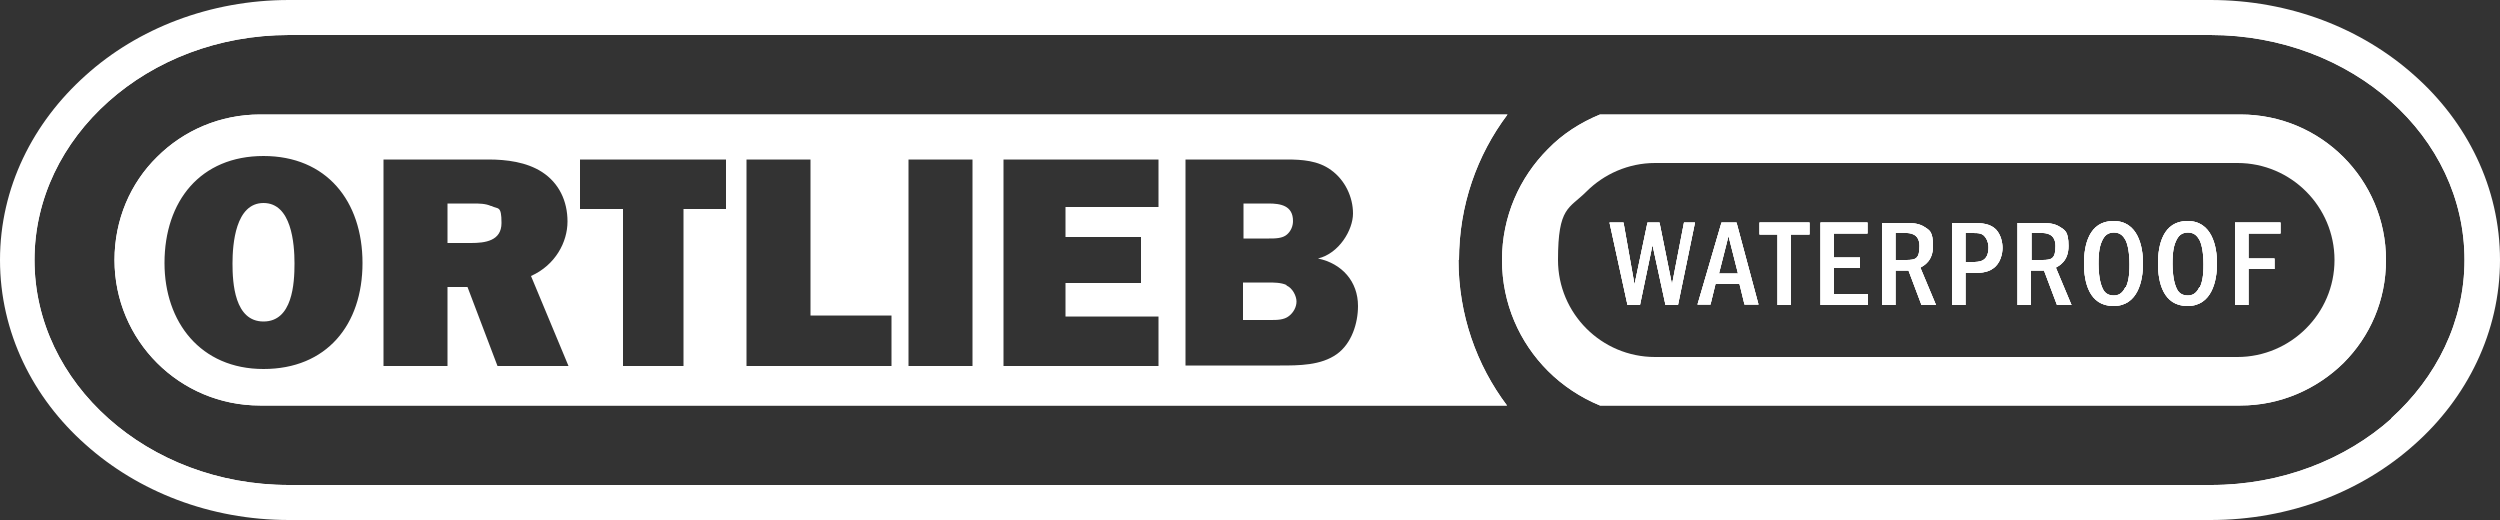 <svg viewBox="0 0 500 104.1" version="1.1" xmlns="http://www.w3.org/2000/svg" id="logo">
  
  <rect x="0" y="0" width="500" height="104.1" fill="#333333" stroke="none"/>
  
  <defs>
    <style>
      .st0 {
        fill-rule: evenodd;
      }

      .st0, .st1 {
        fill: #fff;
      }
    </style>
  </defs>
  <path d="M291.8,52c0-10.9,3.6-21,9.7-29.1H52c-8,0-15.3,3.2-20.6,8.5-5.3,5.2-8.5,12.5-8.5,20.6,0,16.1,13,29.1,29.1,29.1h249.4c-6.1-8.1-9.7-18.2-9.7-29.1h0ZM295.1,77.7H53.6c-6.3,0-12.2-1.5-17.3-5.4-12-9.3-13.2-27.6-2.4-38.4,4.8-4.8,11.4-7.5,18.2-7.5h243c-8.9,15.8-9,35.5,0,51.3ZM448,22.9h-7c-.2,0-.5,0-.8,0h-120.2c-3.9,1.6-7.5,3.9-10.4,6.9-5.7,5.7-9.2,13.5-9.2,22.2s3.5,16.5,9.2,22.2c2.9,2.9,6.5,5.3,10.4,6.9,0,0,11.3,0,11.6,0h116.5c8,0,15.3-3.3,20.6-8.5,5.3-5.3,8.5-12.5,8.5-20.6,0-16.1-13-29.1-29.1-29.1h0ZM466.1,70.2c-4.9,4.9-11.5,7.5-18.4,7.5h-114.1c-2,0-4,0-6,0s-4.6,0-6.9,0c-2.3-1-4.5-2.3-6.5-3.9-3.6-2.9-6.4-6.6-8.2-10.8-3.6-8.6-2.7-18.8,2.6-26.5,2.5-3.8,6-6.9,10-9,.9-.5,1.7-1,2.7-1h80.6c13,0,26,0,38.9,0s6.7-.2,10,.2c6.5.7,12.5,4,16.7,8.9,8.5,10,7.9,25.4-1.5,34.7h0ZM448,22.9h-7c-.2,0-.5,0-.8,0h-120.2c-3.9,1.6-7.5,3.9-10.4,6.9-5.7,5.7-9.2,13.5-9.2,22.2s3.5,16.5,9.2,22.2c2.9,2.9,6.5,5.3,10.4,6.9,0,0,11.3,0,11.6,0h116.5c8,0,15.3-3.3,20.6-8.5,5.3-5.3,8.5-12.5,8.5-20.6,0-16.1-13-29.1-29.1-29.1h0ZM466.1,70.2c-4.9,4.9-11.5,7.5-18.4,7.5h-114.1c-2,0-4,0-6,0s-4.6,0-6.9,0c-2.3-1-4.5-2.3-6.5-3.9-3.6-2.9-6.4-6.6-8.2-10.8-3.6-8.6-2.7-18.8,2.6-26.5,2.5-3.8,6-6.9,10-9,.9-.5,1.7-1,2.7-1h80.6c13,0,26,0,38.9,0s6.7-.2,10,.2c6.5.7,12.5,4,16.7,8.9,8.5,10,7.9,25.4-1.5,34.7h0ZM291.8,52c0-10.9,3.6-21,9.7-29.1H52c-8,0-15.3,3.2-20.6,8.5-5.3,5.2-8.5,12.5-8.5,20.6,0,16.1,13,29.1,29.1,29.1h249.4c-6.1-8.1-9.7-18.2-9.7-29.1h0ZM295.1,77.7H53.6c-6.3,0-12.2-1.5-17.3-5.4-12-9.3-13.2-27.6-2.4-38.4,4.8-4.8,11.4-7.5,18.2-7.5h243c-8.9,15.8-9,35.5,0,51.3ZM291.8,52c0-10.9,3.6-21,9.7-29.1H52c-8,0-15.3,3.2-20.6,8.5-5.3,5.2-8.5,12.5-8.5,20.6,0,16.1,13,29.1,29.1,29.1h249.4c-6.1-8.1-9.7-18.2-9.7-29.1h0ZM295.1,77.7H53.6c-6.3,0-12.2-1.5-17.3-5.4-12-9.3-13.2-27.6-2.4-38.4,4.8-4.8,11.4-7.5,18.2-7.5h243c-8.9,15.8-9,35.5,0,51.3ZM448,22.9h-7c-.2,0-.5,0-.8,0h-120.2c-3.9,1.6-7.5,3.9-10.4,6.9-5.7,5.7-9.2,13.5-9.2,22.2s3.5,16.5,9.2,22.2c2.9,2.9,6.5,5.3,10.4,6.9,0,0,11.3,0,11.6,0h116.5c8,0,15.3-3.3,20.6-8.5,5.3-5.3,8.5-12.5,8.5-20.6,0-16.1-13-29.1-29.1-29.1h0ZM466.1,70.2c-4.9,4.9-11.5,7.5-18.4,7.5h-114.1c-2,0-4,0-6,0s-4.6,0-6.9,0c-2.3-1-4.5-2.3-6.5-3.9-3.6-2.9-6.4-6.6-8.2-10.8-3.6-8.6-2.7-18.8,2.6-26.5,2.5-3.8,6-6.9,10-9,.9-.5,1.7-1,2.7-1h80.6c13,0,26,0,38.9,0s6.7-.2,10,.2c6.5.7,12.5,4,16.7,8.9,8.5,10,7.9,25.4-1.5,34.7h0ZM448,22.9h-7c-.2,0-.5,0-.8,0h-120.2c-3.9,1.6-7.5,3.9-10.4,6.9-5.7,5.7-9.2,13.5-9.2,22.2s3.5,16.5,9.2,22.2c2.9,2.9,6.5,5.3,10.4,6.9,0,0,11.3,0,11.6,0h116.5c8,0,15.3-3.3,20.6-8.5,5.3-5.3,8.5-12.5,8.5-20.6,0-16.1-13-29.1-29.1-29.1h0ZM466.1,70.2c-4.9,4.9-11.5,7.5-18.4,7.5h-114.1c-2,0-4,0-6,0s-4.6,0-6.9,0c-2.3-1-4.5-2.3-6.5-3.9-3.6-2.9-6.4-6.6-8.2-10.8-3.6-8.6-2.7-18.8,2.6-26.5,2.5-3.8,6-6.9,10-9,.9-.5,1.7-1,2.7-1h80.6c13,0,26,0,38.9,0s6.7-.2,10,.2c6.5.7,12.5,4,16.7,8.9,8.5,10,7.9,25.4-1.5,34.7h0ZM291.8,52c0-10.9,3.6-21,9.7-29.1H52c-8,0-15.3,3.2-20.6,8.5-5.3,5.2-8.5,12.5-8.5,20.6,0,16.1,13,29.1,29.1,29.1h249.4c-6.1-8.1-9.7-18.2-9.7-29.1h0ZM295.1,77.7H53.6c-6.3,0-12.2-1.5-17.3-5.4-12-9.3-13.2-27.6-2.4-38.4,4.8-4.8,11.4-7.5,18.2-7.5h243c-8.9,15.8-9,35.5,0,51.3ZM291.8,52c0-10.9,3.6-21,9.7-29.1H52c-8,0-15.3,3.2-20.6,8.5-5.3,5.2-8.5,12.5-8.5,20.6,0,16.1,13,29.1,29.1,29.1h249.4c-6.1-8.1-9.7-18.2-9.7-29.1h0ZM295.1,77.7H53.6c-6.3,0-12.2-1.5-17.3-5.4-12-9.3-13.2-27.6-2.4-38.4,4.8-4.8,11.4-7.5,18.2-7.5h243c-8.9,15.8-9,35.5,0,51.3ZM448,22.9h-7c-.2,0-.5,0-.8,0h-120.2c-3.9,1.6-7.5,3.9-10.4,6.9-5.7,5.7-9.2,13.5-9.2,22.2s3.5,16.5,9.2,22.2c2.9,2.9,6.5,5.3,10.4,6.9,0,0,11.3,0,11.6,0h116.5c8,0,15.3-3.3,20.6-8.5,5.3-5.3,8.5-12.5,8.5-20.6,0-16.1-13-29.1-29.1-29.1h0ZM466.1,70.2c-4.9,4.9-11.5,7.5-18.4,7.5h-114.1c-2,0-4,0-6,0s-4.6,0-6.9,0c-2.3-1-4.5-2.3-6.5-3.9-3.6-2.9-6.4-6.6-8.2-10.8-3.6-8.6-2.7-18.8,2.6-26.5,2.5-3.8,6-6.9,10-9,.9-.5,1.7-1,2.7-1h80.6c13,0,26,0,38.9,0s6.7-.2,10,.2c6.5.7,12.5,4,16.7,8.9,8.5,10,7.9,25.4-1.5,34.7h0ZM448,22.9h-7c-.2,0-.5,0-.8,0h-120.2c-3.9,1.6-7.5,3.9-10.4,6.9-5.7,5.7-9.2,13.5-9.2,22.2s3.5,16.5,9.2,22.2c2.9,2.9,6.5,5.3,10.4,6.9,0,0,11.3,0,11.6,0h116.5c8,0,15.3-3.3,20.6-8.5,5.3-5.3,8.5-12.5,8.5-20.6,0-16.1-13-29.1-29.1-29.1h0ZM466.1,70.2c-4.9,4.9-11.5,7.5-18.4,7.5h-114.1c-2,0-4,0-6,0s-4.6,0-6.9,0c-2.3-1-4.5-2.3-6.5-3.9-3.6-2.9-6.4-6.6-8.2-10.8-3.6-8.6-2.7-18.8,2.6-26.5,2.5-3.8,6-6.9,10-9,.9-.5,1.7-1,2.7-1h80.6c13,0,26,0,38.9,0s6.7-.2,10,.2c6.5.7,12.5,4,16.7,8.9,8.5,10,7.9,25.4-1.5,34.7h0ZM291.8,52c0-10.9,3.6-21,9.7-29.1H52c-8,0-15.3,3.2-20.6,8.5-5.3,5.2-8.5,12.5-8.5,20.6,0,16.1,13,29.1,29.1,29.1h249.4c-6.1-8.1-9.7-18.2-9.7-29.1h0ZM295.1,77.7H53.6c-6.3,0-12.2-1.5-17.3-5.4-12-9.3-13.2-27.6-2.4-38.4,4.8-4.8,11.4-7.5,18.2-7.5h243c-8.9,15.8-9,35.5,0,51.3ZM291.8,52c0-10.9,3.6-21,9.7-29.1H52c-8,0-15.3,3.2-20.6,8.5-5.3,5.2-8.5,12.5-8.5,20.6,0,16.1,13,29.1,29.1,29.1h249.4c-6.1-8.1-9.7-18.2-9.7-29.1h0ZM295.1,77.7H53.6c-6.3,0-12.2-1.5-17.3-5.4-12-9.3-13.2-27.6-2.4-38.4,4.8-4.8,11.4-7.5,18.2-7.5h243c-8.9,15.8-9,35.5,0,51.3ZM448,22.9h-7c-.2,0-.5,0-.8,0h-120.2c-3.9,1.6-7.5,3.9-10.4,6.9-5.7,5.7-9.2,13.5-9.2,22.2s3.5,16.5,9.2,22.2c2.9,2.9,6.5,5.3,10.4,6.9,0,0,11.3,0,11.6,0h116.5c8,0,15.3-3.3,20.6-8.5,5.3-5.3,8.5-12.5,8.5-20.6,0-16.1-13-29.1-29.1-29.1h0ZM466.1,70.2c-4.9,4.9-11.5,7.5-18.4,7.5h-114.1c-2,0-4,0-6,0s-4.6,0-6.9,0c-2.3-1-4.5-2.3-6.5-3.9-3.6-2.9-6.4-6.6-8.2-10.8-3.6-8.6-2.7-18.8,2.6-26.5,2.5-3.8,6-6.9,10-9,.9-.5,1.7-1,2.7-1h80.6c13,0,26,0,38.9,0s6.7-.2,10,.2c6.5.7,12.5,4,16.7,8.9,8.5,10,7.9,25.4-1.5,34.7h0ZM448,22.9h-7c-.2,0-.5,0-.8,0h-120.2c-3.9,1.6-7.5,3.9-10.4,6.9-5.7,5.7-9.2,13.5-9.2,22.2s3.5,16.5,9.2,22.2c2.9,2.9,6.5,5.3,10.4,6.9,0,0,11.3,0,11.6,0h116.5c8,0,15.3-3.3,20.6-8.5,5.3-5.3,8.5-12.5,8.5-20.6,0-16.1-13-29.1-29.1-29.1h0ZM466.1,70.2c-4.9,4.9-11.5,7.5-18.4,7.5h-114.1c-2,0-4,0-6,0s-4.6,0-6.9,0c-2.3-1-4.5-2.3-6.5-3.9-3.6-2.9-6.4-6.6-8.2-10.8-3.6-8.6-2.7-18.8,2.6-26.5,2.5-3.8,6-6.9,10-9,.9-.5,1.7-1,2.7-1h80.6c13,0,26,0,38.9,0s6.7-.2,10,.2c6.5.7,12.5,4,16.7,8.9,8.5,10,7.9,25.4-1.5,34.7h0ZM291.8,52c0-10.9,3.6-21,9.7-29.1H52c-8,0-15.3,3.2-20.6,8.5-5.3,5.2-8.5,12.5-8.5,20.6,0,16.1,13,29.1,29.1,29.1h249.4c-6.1-8.1-9.7-18.2-9.7-29.1h0ZM295.1,77.7H53.6c-6.3,0-12.2-1.5-17.3-5.4-12-9.3-13.2-27.6-2.4-38.4,4.8-4.8,11.4-7.5,18.2-7.5h243c-8.9,15.8-9,35.5,0,51.3ZM291.8,52c0-10.9,3.6-21,9.7-29.1H52c-8,0-15.3,3.2-20.6,8.5-5.3,5.2-8.5,12.5-8.5,20.6,0,16.1,13,29.1,29.1,29.1h249.4c-6.1-8.1-9.7-18.2-9.7-29.1h0ZM295.1,77.7H53.6c-6.3,0-12.2-1.5-17.3-5.4-12-9.3-13.2-27.6-2.4-38.4,4.8-4.8,11.4-7.5,18.2-7.5h243c-8.9,15.8-9,35.5,0,51.3ZM448,22.9h-7c-.2,0-.5,0-.8,0h-120.2c-3.9,1.6-7.5,3.9-10.4,6.9-5.7,5.7-9.2,13.5-9.2,22.2s3.5,16.5,9.2,22.2c2.9,2.9,6.5,5.3,10.4,6.9,0,0,11.3,0,11.6,0h116.5c8,0,15.3-3.3,20.6-8.5,5.3-5.3,8.5-12.5,8.5-20.6,0-16.1-13-29.1-29.1-29.1h0ZM466.1,70.2c-4.9,4.9-11.5,7.5-18.4,7.5h-114.1c-2,0-4,0-6,0s-4.6,0-6.9,0c-2.3-1-4.5-2.3-6.5-3.9-3.6-2.9-6.4-6.6-8.2-10.8-3.6-8.6-2.7-18.8,2.6-26.5,2.5-3.8,6-6.9,10-9,.9-.5,1.7-1,2.7-1h80.6c13,0,26,0,38.9,0s6.7-.2,10,.2c6.5.7,12.5,4,16.7,8.9,8.5,10,7.9,25.4-1.5,34.7h0ZM448,22.9h-7c-.2,0-.5,0-.8,0h-120.2c-3.9,1.6-7.5,3.9-10.4,6.9-5.7,5.7-9.2,13.5-9.2,22.2s3.5,16.5,9.2,22.2c2.9,2.9,6.5,5.3,10.4,6.9,0,0,11.3,0,11.6,0h116.5c8,0,15.3-3.3,20.6-8.5,5.3-5.3,8.5-12.5,8.5-20.6,0-16.1-13-29.1-29.1-29.1h0ZM466.1,70.2c-4.9,4.9-11.5,7.5-18.4,7.5h-114.1c-2,0-4,0-6,0s-4.6,0-6.9,0c-2.3-1-4.5-2.3-6.5-3.9-3.6-2.9-6.4-6.6-8.2-10.8-3.6-8.6-2.7-18.8,2.6-26.5,2.5-3.8,6-6.9,10-9,.9-.5,1.7-1,2.7-1h80.6c13,0,26,0,38.9,0s6.7-.2,10,.2c6.5.7,12.5,4,16.7,8.9,8.5,10,7.9,25.4-1.5,34.7h0ZM291.8,52c0-10.9,3.6-21,9.7-29.1H52c-8,0-15.3,3.2-20.6,8.5-5.3,5.2-8.5,12.5-8.5,20.6,0,16.1,13,29.1,29.1,29.1h249.4c-6.1-8.1-9.7-18.2-9.7-29.1h0ZM295.1,77.7H53.6c-6.3,0-12.2-1.5-17.3-5.4-12-9.3-13.2-27.6-2.4-38.4,4.8-4.8,11.4-7.5,18.2-7.5h243c-8.9,15.8-9,35.5,0,51.3ZM291.8,52c0-10.9,3.6-21,9.7-29.1H52c-8,0-15.3,3.2-20.6,8.5-5.3,5.2-8.5,12.5-8.5,20.6,0,16.1,13,29.1,29.1,29.1h249.4c-6.1-8.1-9.7-18.2-9.7-29.1h0ZM295.1,77.7H53.6c-6.3,0-12.2-1.5-17.3-5.4-12-9.3-13.2-27.6-2.4-38.4,4.8-4.8,11.4-7.5,18.2-7.5h243c-8.9,15.8-9,35.5,0,51.3ZM448,22.9h-7c-.2,0-.5,0-.8,0h-120.2c-3.9,1.6-7.5,3.9-10.4,6.9-5.7,5.7-9.2,13.5-9.2,22.2s3.5,16.5,9.2,22.2c2.9,2.9,6.5,5.3,10.4,6.9,0,0,11.3,0,11.6,0h116.5c8,0,15.3-3.3,20.6-8.5,5.3-5.3,8.5-12.5,8.5-20.6,0-16.1-13-29.1-29.1-29.1h0ZM466.1,70.2c-4.9,4.9-11.5,7.5-18.4,7.5h-114.1c-2,0-4,0-6,0s-4.6,0-6.9,0c-2.3-1-4.5-2.3-6.5-3.9-3.6-2.9-6.4-6.6-8.2-10.8-3.6-8.6-2.7-18.8,2.6-26.5,2.5-3.8,6-6.9,10-9,.9-.5,1.7-1,2.7-1h80.6c13,0,26,0,38.9,0s6.7-.2,10,.2c6.5.7,12.5,4,16.7,8.9,8.5,10,7.9,25.4-1.5,34.7h0ZM448,22.9h-7c-.2,0-.5,0-.8,0h-120.2c-3.9,1.6-7.5,3.9-10.4,6.9-5.7,5.7-9.2,13.5-9.2,22.2s3.5,16.5,9.2,22.2c2.9,2.9,6.5,5.3,10.4,6.9,0,0,11.3,0,11.6,0h116.5c8,0,15.3-3.3,20.6-8.5,5.3-5.3,8.5-12.5,8.5-20.6,0-16.1-13-29.1-29.1-29.1h0ZM466.1,70.2c-4.9,4.9-11.5,7.5-18.4,7.5h-114.1c-2,0-4,0-6,0s-4.6,0-6.9,0c-2.3-1-4.5-2.3-6.5-3.9-3.6-2.9-6.4-6.6-8.2-10.8-3.6-8.6-2.7-18.8,2.6-26.5,2.5-3.8,6-6.9,10-9,.9-.5,1.7-1,2.7-1h80.6c13,0,26,0,38.9,0s6.7-.2,10,.2c6.5.7,12.5,4,16.7,8.9,8.5,10,7.9,25.4-1.5,34.7h0ZM291.8,52c0-10.9,3.6-21,9.7-29.1H52c-8,0-15.3,3.2-20.6,8.5-5.3,5.2-8.5,12.5-8.5,20.6,0,16.1,13,29.1,29.1,29.1h249.4c-6.1-8.1-9.7-18.2-9.7-29.1h0ZM295.1,77.7H53.6c-6.3,0-12.2-1.5-17.3-5.4-12-9.3-13.2-27.6-2.4-38.4,4.8-4.8,11.4-7.5,18.2-7.5h243c-8.9,15.8-9,35.5,0,51.3ZM291.8,52c0-10.9,3.6-21,9.7-29.1H52c-8,0-15.3,3.2-20.6,8.5-5.3,5.2-8.5,12.5-8.5,20.6,0,16.1,13,29.1,29.1,29.1h249.4c-6.1-8.1-9.7-18.2-9.7-29.1h0ZM295.1,77.7H53.6c-6.3,0-12.2-1.5-17.3-5.4-12-9.3-13.2-27.6-2.4-38.4,4.8-4.8,11.4-7.5,18.2-7.5h243c-8.9,15.8-9,35.5,0,51.3ZM448,22.9h-7c-.2,0-.5,0-.8,0h-120.2c-3.9,1.6-7.5,3.9-10.4,6.9-5.7,5.7-9.2,13.5-9.2,22.2s3.5,16.5,9.2,22.2c2.9,2.9,6.5,5.3,10.4,6.9,0,0,11.3,0,11.6,0h116.5c8,0,15.3-3.3,20.6-8.5,5.3-5.3,8.5-12.5,8.5-20.6,0-16.1-13-29.1-29.1-29.1h0ZM466.1,70.2c-4.9,4.9-11.5,7.5-18.4,7.5h-114.1c-2,0-4,0-6,0s-4.6,0-6.9,0c-2.3-1-4.5-2.3-6.5-3.9-3.6-2.9-6.4-6.6-8.2-10.8-3.6-8.6-2.7-18.8,2.6-26.5,2.5-3.8,6-6.9,10-9,.9-.5,1.7-1,2.7-1h80.6c13,0,26,0,38.9,0s6.7-.2,10,.2c6.5.7,12.5,4,16.7,8.9,8.5,10,7.9,25.4-1.5,34.7h0ZM448,22.9h-7c-.2,0-.5,0-.8,0h-120.2c-3.9,1.6-7.5,3.9-10.4,6.9-5.7,5.7-9.2,13.5-9.2,22.2s3.5,16.5,9.2,22.2c2.9,2.9,6.5,5.3,10.4,6.9,0,0,11.3,0,11.6,0h116.5c8,0,15.3-3.3,20.6-8.5,5.3-5.3,8.5-12.5,8.5-20.6,0-16.1-13-29.1-29.1-29.1h0ZM466.1,70.2c-4.9,4.9-11.5,7.5-18.4,7.5h-114.1c-2,0-4,0-6,0s-4.6,0-6.9,0c-2.3-1-4.5-2.3-6.5-3.9-3.6-2.9-6.4-6.6-8.2-10.8-3.6-8.6-2.7-18.8,2.6-26.5,2.5-3.8,6-6.9,10-9,.9-.5,1.7-1,2.7-1h80.6c13,0,26,0,38.9,0s6.7-.2,10,.2c6.5.7,12.5,4,16.7,8.9,8.5,10,7.9,25.4-1.5,34.7h0ZM291.8,52c0-10.9,3.6-21,9.7-29.1H52c-8,0-15.3,3.2-20.6,8.5-5.3,5.2-8.5,12.5-8.5,20.6,0,16.1,13,29.1,29.1,29.1h249.4c-6.1-8.1-9.7-18.2-9.7-29.1h0ZM295.1,77.7H53.6c-6.3,0-12.2-1.5-17.3-5.4-12-9.3-13.2-27.6-2.4-38.4,4.8-4.8,11.4-7.5,18.2-7.5h243c-8.9,15.8-9,35.5,0,51.3ZM480.6,17.7c-10.6-9.4-24.6-14.2-38.7-14.2H58.3c-12.6,0-25,3.7-35.2,11.2C8.4,25.7.4,44.2,4.8,62.3c4.3,17.9,19.6,31.2,37,36,9.1,2.5,18.3,2.2,27.6,2.2h369.8c3.8,0,7.5,0,11.2-.6,17.9-2.4,34.8-13.3,42.2-30,8.1-18.2,2.5-39.1-12.1-52.2h0ZM478.3,83.7c-9.2,8.2-22,13.3-36.1,13.3H57.8c-14.2,0-26.9-5.1-36.1-13.3-9.2-8.2-14.8-19.4-14.8-31.7s5.6-23.5,14.8-31.7c9.2-8.2,21.9-13.3,36.1-13.3h384.3c14.1,0,26.9,5.1,36.1,13.3,9.2,8.2,14.7,19.4,14.7,31.7s-5.6,23.5-14.7,31.7ZM448,22.9h-7c-.2,0-.5,0-.8,0h-120.2c-3.9,1.6-7.5,3.9-10.4,6.9-5.7,5.7-9.2,13.5-9.2,22.2s3.5,16.5,9.2,22.2c2.9,2.9,6.5,5.3,10.4,6.9,0,0,11.3,0,11.6,0h116.5c8,0,15.3-3.3,20.6-8.5,5.3-5.3,8.5-12.5,8.5-20.6,0-16.1-13-29.1-29.1-29.1h0ZM466.1,70.2c-4.9,4.9-11.5,7.5-18.4,7.5h-114.1c-2,0-4,0-6,0s-4.6,0-6.9,0c-2.3-1-4.5-2.3-6.5-3.9-3.6-2.9-6.4-6.6-8.2-10.8-3.6-8.6-2.7-18.8,2.6-26.5,2.5-3.8,6-6.9,10-9,.9-.5,1.7-1,2.7-1h80.6c13,0,26,0,38.9,0s6.7-.2,10,.2c6.5.7,12.5,4,16.7,8.9,8.5,10,7.9,25.4-1.5,34.7h0ZM291.8,52c0-10.9,3.6-21,9.7-29.1H52c-8,0-15.3,3.2-20.6,8.5-5.3,5.2-8.5,12.5-8.5,20.6,0,16.1,13,29.1,29.1,29.1h249.4c-6.1-8.1-9.7-18.2-9.7-29.1h0ZM295.1,77.7H53.6c-6.3,0-12.2-1.5-17.3-5.4-12-9.3-13.2-27.6-2.4-38.4,4.8-4.8,11.4-7.5,18.2-7.5h243c-8.9,15.8-9,35.5,0,51.3ZM291.8,52c0-10.9,3.6-21,9.7-29.1H52c-8,0-15.3,3.2-20.6,8.5-5.3,5.2-8.5,12.5-8.5,20.6,0,16.1,13,29.1,29.1,29.1h249.4c-6.1-8.1-9.7-18.2-9.7-29.1h0ZM295.1,77.7H53.6c-6.3,0-12.2-1.5-17.3-5.4-12-9.3-13.2-27.6-2.4-38.4,4.8-4.8,11.4-7.5,18.2-7.5h243c-8.9,15.8-9,35.5,0,51.3ZM448,22.9h-7c-.2,0-.5,0-.8,0h-120.2c-3.9,1.6-7.5,3.9-10.4,6.9-5.7,5.7-9.2,13.5-9.2,22.2s3.5,16.5,9.2,22.2c2.9,2.9,6.5,5.3,10.4,6.9,0,0,11.3,0,11.6,0h116.5c8,0,15.3-3.3,20.6-8.5,5.3-5.3,8.5-12.5,8.5-20.6,0-16.1-13-29.1-29.1-29.1h0ZM466.1,70.2c-4.9,4.9-11.5,7.5-18.4,7.5h-114.1c-2,0-4,0-6,0s-4.6,0-6.9,0c-2.3-1-4.5-2.3-6.5-3.9-3.6-2.9-6.4-6.6-8.2-10.8-3.6-8.6-2.7-18.8,2.6-26.5,2.5-3.8,6-6.9,10-9,.9-.5,1.7-1,2.7-1h80.6c13,0,26,0,38.9,0s6.7-.2,10,.2c6.5.7,12.5,4,16.7,8.9,8.5,10,7.9,25.4-1.5,34.7h0ZM448,22.9h-7c-.2,0-.5,0-.8,0h-120.2c-3.9,1.6-7.5,3.9-10.4,6.9-5.7,5.7-9.2,13.5-9.2,22.2s3.5,16.5,9.2,22.2c2.9,2.9,6.5,5.3,10.4,6.9,0,0,11.3,0,11.6,0h116.5c8,0,15.3-3.3,20.6-8.5,5.3-5.3,8.5-12.5,8.5-20.6,0-16.1-13-29.1-29.1-29.1h0ZM466.1,70.2c-4.9,4.9-11.5,7.5-18.4,7.5h-114.1c-2,0-4,0-6,0s-4.6,0-6.9,0c-2.3-1-4.5-2.3-6.5-3.9-3.6-2.9-6.4-6.6-8.2-10.8-3.6-8.6-2.7-18.8,2.6-26.5,2.5-3.8,6-6.9,10-9,.9-.5,1.7-1,2.7-1h80.6c13,0,26,0,38.9,0s6.7-.2,10,.2c6.5.7,12.5,4,16.7,8.9,8.5,10,7.9,25.4-1.5,34.7h0ZM291.8,52c0-10.9,3.6-21,9.7-29.1H52c-8,0-15.3,3.2-20.6,8.5-5.3,5.2-8.5,12.5-8.5,20.6,0,16.1,13,29.1,29.1,29.1h249.4c-6.1-8.1-9.7-18.2-9.7-29.1h0ZM295.1,77.7H53.6c-6.3,0-12.2-1.5-17.3-5.4-12-9.3-13.2-27.6-2.4-38.4,4.8-4.8,11.4-7.5,18.2-7.5h243c-8.9,15.8-9,35.5,0,51.3ZM291.8,52c0-10.9,3.6-21,9.7-29.1H52c-8,0-15.3,3.2-20.6,8.5-5.3,5.2-8.5,12.5-8.5,20.6,0,16.1,13,29.1,29.1,29.1h249.4c-6.1-8.1-9.7-18.2-9.7-29.1h0ZM295.1,77.7H53.6c-6.3,0-12.2-1.5-17.3-5.4-12-9.3-13.2-27.6-2.4-38.4,4.8-4.8,11.4-7.5,18.2-7.5h243c-8.9,15.8-9,35.5,0,51.3ZM448,22.9h-7c-.2,0-.5,0-.8,0h-120.2c-3.9,1.6-7.5,3.9-10.4,6.9-5.7,5.7-9.2,13.5-9.2,22.2s3.5,16.5,9.2,22.2c2.9,2.9,6.5,5.3,10.4,6.9,0,0,11.3,0,11.6,0h116.5c8,0,15.3-3.3,20.6-8.5,5.3-5.3,8.5-12.5,8.5-20.6,0-16.1-13-29.1-29.1-29.1h0ZM466.1,70.2c-4.9,4.9-11.5,7.5-18.4,7.5h-114.1c-2,0-4,0-6,0s-4.6,0-6.9,0c-2.3-1-4.5-2.3-6.5-3.9-3.6-2.9-6.4-6.6-8.2-10.8-3.6-8.6-2.7-18.8,2.6-26.5,2.5-3.8,6-6.9,10-9,.9-.5,1.7-1,2.7-1h80.6c13,0,26,0,38.9,0s6.7-.2,10,.2c6.5.7,12.5,4,16.7,8.9,8.5,10,7.9,25.4-1.5,34.7h0ZM448,22.9h-7c-.2,0-.5,0-.8,0h-120.2c-3.9,1.6-7.5,3.9-10.4,6.9-5.7,5.7-9.2,13.5-9.2,22.2s3.5,16.5,9.2,22.2c2.9,2.9,6.5,5.3,10.4,6.9,0,0,11.3,0,11.6,0h116.5c8,0,15.3-3.3,20.6-8.5,5.3-5.3,8.5-12.5,8.5-20.6,0-16.1-13-29.1-29.1-29.1h0ZM466.1,70.2c-4.9,4.9-11.5,7.5-18.4,7.5h-114.1c-2,0-4,0-6,0s-4.6,0-6.9,0c-2.3-1-4.5-2.3-6.5-3.9-3.6-2.9-6.4-6.6-8.2-10.8-3.6-8.6-2.7-18.8,2.6-26.5,2.5-3.8,6-6.9,10-9,.9-.5,1.7-1,2.7-1h80.6c13,0,26,0,38.9,0s6.7-.2,10,.2c6.5.7,12.5,4,16.7,8.9,8.5,10,7.9,25.4-1.5,34.7h0ZM291.8,52c0-10.9,3.6-21,9.7-29.1H52c-8,0-15.3,3.2-20.6,8.5-5.3,5.2-8.5,12.5-8.5,20.6,0,16.1,13,29.1,29.1,29.1h249.4c-6.1-8.1-9.7-18.2-9.7-29.1h0ZM295.1,77.7H53.6c-6.3,0-12.2-1.5-17.3-5.4-12-9.3-13.2-27.6-2.4-38.4,4.8-4.8,11.4-7.5,18.2-7.5h243c-8.9,15.8-9,35.5,0,51.3ZM291.8,52c0-10.9,3.6-21,9.7-29.1H52c-8,0-15.3,3.2-20.6,8.5-5.3,5.2-8.5,12.5-8.5,20.6,0,16.1,13,29.1,29.1,29.1h249.4c-6.1-8.1-9.7-18.2-9.7-29.1h0ZM295.1,77.7H53.6c-6.3,0-12.2-1.5-17.3-5.4-12-9.3-13.2-27.6-2.4-38.4,4.8-4.8,11.4-7.5,18.2-7.5h243c-8.9,15.8-9,35.5,0,51.3ZM448,22.9h-7c-.2,0-.5,0-.8,0h-120.2c-3.9,1.6-7.5,3.9-10.4,6.9-5.7,5.7-9.2,13.5-9.2,22.2s3.5,16.5,9.2,22.2c2.9,2.9,6.5,5.3,10.4,6.9,0,0,11.3,0,11.6,0h116.5c8,0,15.3-3.3,20.6-8.5,5.3-5.3,8.5-12.5,8.5-20.6,0-16.1-13-29.1-29.1-29.1h0ZM466.1,70.2c-4.9,4.9-11.5,7.5-18.4,7.5h-114.1c-2,0-4,0-6,0s-4.6,0-6.9,0c-2.3-1-4.5-2.3-6.5-3.9-3.6-2.9-6.4-6.6-8.2-10.8-3.6-8.6-2.7-18.8,2.6-26.5,2.5-3.8,6-6.9,10-9,.9-.5,1.7-1,2.7-1h80.6c13,0,26,0,38.9,0s6.7-.2,10,.2c6.5.7,12.5,4,16.7,8.9,8.5,10,7.9,25.4-1.5,34.7h0ZM448,22.9h-7c-.2,0-.5,0-.8,0h-120.2c-3.9,1.6-7.5,3.9-10.4,6.9-5.7,5.7-9.2,13.5-9.2,22.2s3.5,16.5,9.2,22.2c2.9,2.9,6.5,5.3,10.4,6.9,0,0,11.3,0,11.6,0h116.5c8,0,15.3-3.3,20.6-8.5,5.3-5.3,8.5-12.5,8.5-20.6,0-16.1-13-29.1-29.1-29.1h0ZM466.1,70.2c-4.9,4.9-11.5,7.5-18.4,7.5h-114.1c-2,0-4,0-6,0s-4.6,0-6.9,0c-2.3-1-4.5-2.3-6.5-3.9-3.6-2.9-6.4-6.6-8.2-10.8-3.6-8.6-2.7-18.8,2.6-26.5,2.5-3.8,6-6.9,10-9,.9-.5,1.7-1,2.7-1h80.6c13,0,26,0,38.9,0s6.7-.2,10,.2c6.5.7,12.5,4,16.7,8.9,8.5,10,7.9,25.4-1.5,34.7h0ZM291.8,52c0-10.9,3.6-21,9.7-29.1H52c-8,0-15.3,3.2-20.6,8.5-5.3,5.2-8.5,12.5-8.5,20.6,0,16.1,13,29.1,29.1,29.1h249.4c-6.1-8.1-9.7-18.2-9.7-29.1h0ZM295.1,77.7H53.6c-6.3,0-12.2-1.5-17.3-5.4-12-9.3-13.2-27.6-2.4-38.4,4.8-4.8,11.4-7.5,18.2-7.5h243c-8.9,15.8-9,35.5,0,51.3ZM291.8,52c0-10.9,3.6-21,9.7-29.1H52c-8,0-15.3,3.2-20.6,8.5-5.3,5.2-8.5,12.5-8.5,20.6,0,16.1,13,29.1,29.1,29.1h249.4c-6.1-8.1-9.7-18.2-9.7-29.1h0ZM295.1,77.7H53.6c-6.3,0-12.2-1.5-17.3-5.4-12-9.3-13.2-27.6-2.4-38.4,4.8-4.8,11.4-7.5,18.2-7.5h243c-8.9,15.8-9,35.5,0,51.3ZM448,22.9h-7c-.2,0-.5,0-.8,0h-120.2c-3.9,1.6-7.5,3.9-10.4,6.9-5.7,5.7-9.2,13.5-9.2,22.2s3.5,16.5,9.2,22.2c2.9,2.9,6.5,5.3,10.4,6.9,0,0,11.3,0,11.6,0h116.5c8,0,15.3-3.3,20.6-8.5,5.3-5.3,8.5-12.5,8.5-20.6,0-16.1-13-29.1-29.1-29.1h0ZM466.1,70.2c-4.9,4.9-11.5,7.5-18.4,7.5h-114.1c-2,0-4,0-6,0s-4.6,0-6.9,0c-2.3-1-4.5-2.3-6.5-3.9-3.6-2.9-6.4-6.6-8.2-10.8-3.6-8.6-2.7-18.8,2.6-26.5,2.5-3.8,6-6.9,10-9,.9-.5,1.7-1,2.7-1h80.6c13,0,26,0,38.9,0s6.7-.2,10,.2c6.5.7,12.5,4,16.7,8.9,8.5,10,7.9,25.4-1.5,34.7h0ZM448,22.9h-7c-.2,0-.5,0-.8,0h-120.2c-3.9,1.6-7.5,3.9-10.4,6.9-5.7,5.7-9.2,13.5-9.2,22.2s3.5,16.5,9.2,22.2c2.9,2.9,6.5,5.3,10.4,6.9,0,0,11.3,0,11.6,0h116.5c8,0,15.3-3.3,20.6-8.5,5.3-5.3,8.5-12.5,8.5-20.6,0-16.1-13-29.1-29.1-29.1h0ZM466.1,70.2c-4.9,4.9-11.5,7.5-18.4,7.5h-114.1c-2,0-4,0-6,0s-4.6,0-6.9,0c-2.3-1-4.5-2.3-6.5-3.9-3.6-2.9-6.4-6.6-8.2-10.8-3.6-8.6-2.7-18.8,2.6-26.5,2.5-3.8,6-6.9,10-9,.9-.5,1.7-1,2.7-1h80.6c13,0,26,0,38.9,0s6.7-.2,10,.2c6.5.7,12.5,4,16.7,8.9,8.5,10,7.9,25.4-1.5,34.7h0ZM291.8,52c0-10.9,3.6-21,9.7-29.1H52c-8,0-15.3,3.2-20.6,8.5-5.3,5.2-8.5,12.5-8.5,20.6,0,16.1,13,29.1,29.1,29.1h249.4c-6.1-8.1-9.7-18.2-9.7-29.1h0ZM295.1,77.7H53.6c-6.3,0-12.2-1.5-17.3-5.4-12-9.3-13.2-27.6-2.4-38.4,4.8-4.8,11.4-7.5,18.2-7.5h243c-8.9,15.8-9,35.5,0,51.3ZM291.8,52c0-10.9,3.6-21,9.7-29.1H52c-8,0-15.3,3.2-20.6,8.5-5.3,5.2-8.5,12.5-8.5,20.6,0,16.1,13,29.1,29.1,29.1h249.4c-6.1-8.1-9.7-18.2-9.7-29.1h0ZM295.1,77.7H53.6c-6.3,0-12.2-1.5-17.3-5.4-12-9.3-13.2-27.6-2.4-38.4,4.8-4.8,11.4-7.5,18.2-7.5h243c-8.9,15.8-9,35.5,0,51.3ZM448,22.9h-7c-.2,0-.5,0-.8,0h-120.2c-3.9,1.6-7.5,3.9-10.4,6.9-5.7,5.7-9.2,13.5-9.2,22.2s3.5,16.5,9.2,22.2c2.9,2.9,6.5,5.3,10.4,6.9,0,0,11.3,0,11.6,0h116.5c8,0,15.3-3.3,20.6-8.5,5.3-5.3,8.5-12.5,8.5-20.6,0-16.1-13-29.1-29.1-29.1h0ZM466.1,70.2c-4.9,4.9-11.5,7.5-18.4,7.5h-114.1c-2,0-4,0-6,0s-4.6,0-6.9,0c-2.3-1-4.5-2.3-6.5-3.9-3.6-2.9-6.4-6.6-8.2-10.8-3.6-8.6-2.7-18.8,2.6-26.5,2.5-3.8,6-6.9,10-9,.9-.5,1.7-1,2.7-1h80.6c13,0,26,0,38.9,0s6.7-.2,10,.2c6.5.7,12.5,4,16.7,8.9,8.5,10,7.9,25.4-1.5,34.7h0ZM448,22.9h-7c-.2,0-.5,0-.8,0h-120.2c-3.9,1.6-7.5,3.9-10.4,6.9-5.7,5.7-9.2,13.5-9.2,22.2s3.5,16.5,9.2,22.2c2.9,2.9,6.5,5.3,10.4,6.9,0,0,11.3,0,11.6,0h116.5c8,0,15.3-3.3,20.6-8.5,5.3-5.3,8.5-12.5,8.5-20.6,0-16.1-13-29.1-29.1-29.1h0ZM466.1,70.2c-4.9,4.9-11.5,7.5-18.4,7.5h-114.1c-2,0-4,0-6,0s-4.6,0-6.9,0c-2.3-1-4.5-2.3-6.5-3.9-3.6-2.9-6.4-6.6-8.2-10.8-3.6-8.6-2.7-18.8,2.6-26.5,2.5-3.8,6-6.9,10-9,.9-.5,1.7-1,2.7-1h80.6c13,0,26,0,38.9,0s6.7-.2,10,.2c6.5.7,12.5,4,16.7,8.9,8.5,10,7.9,25.4-1.5,34.7h0ZM291.8,52c0-10.9,3.6-21,9.7-29.1H52c-8,0-15.3,3.2-20.6,8.5-5.3,5.2-8.5,12.5-8.5,20.6,0,16.1,13,29.1,29.1,29.1h249.4c-6.1-8.1-9.7-18.2-9.7-29.1h0ZM295.1,77.7H53.6c-6.3,0-12.2-1.5-17.3-5.4-12-9.3-13.2-27.6-2.4-38.4,4.8-4.8,11.4-7.5,18.2-7.5h243c-8.9,15.8-9,35.5,0,51.3ZM291.8,52c0-10.9,3.6-21,9.7-29.1H52c-8,0-15.3,3.2-20.6,8.5-5.3,5.2-8.5,12.5-8.5,20.6,0,16.1,13,29.1,29.1,29.1h249.4c-6.1-8.1-9.7-18.2-9.7-29.1h0ZM295.1,77.7H53.6c-6.3,0-12.2-1.5-17.3-5.4-12-9.3-13.2-27.6-2.4-38.4,4.8-4.8,11.4-7.5,18.2-7.5h243c-8.9,15.8-9,35.5,0,51.3ZM448,22.9h-7c-.2,0-.5,0-.8,0h-120.2c-3.9,1.6-7.5,3.9-10.4,6.9-5.7,5.7-9.2,13.5-9.2,22.2s3.5,16.5,9.2,22.2c2.9,2.9,6.5,5.3,10.4,6.9,0,0,11.3,0,11.6,0h116.5c8,0,15.3-3.3,20.6-8.5,5.3-5.3,8.5-12.5,8.5-20.6,0-16.1-13-29.1-29.1-29.1h0ZM466.1,70.2c-4.9,4.9-11.5,7.5-18.4,7.5h-114.1c-2,0-4,0-6,0s-4.6,0-6.9,0c-2.3-1-4.5-2.3-6.5-3.9-3.6-2.9-6.4-6.6-8.2-10.8-3.6-8.6-2.7-18.8,2.6-26.5,2.5-3.8,6-6.9,10-9,.9-.5,1.7-1,2.7-1h80.6c13,0,26,0,38.9,0s6.7-.2,10,.2c6.5.7,12.5,4,16.7,8.9,8.5,10,7.9,25.4-1.5,34.7h0ZM448,22.9h-7c-.2,0-.5,0-.8,0h-120.2c-3.9,1.6-7.5,3.9-10.4,6.9-5.7,5.7-9.2,13.5-9.2,22.2s3.5,16.5,9.2,22.2c2.9,2.9,6.5,5.3,10.4,6.9,0,0,11.3,0,11.6,0h116.5c8,0,15.3-3.3,20.6-8.5,5.3-5.3,8.5-12.5,8.5-20.6,0-16.1-13-29.1-29.1-29.1h0ZM466.1,70.2c-4.9,4.9-11.5,7.5-18.4,7.5h-114.1c-2,0-4,0-6,0s-4.6,0-6.9,0c-2.3-1-4.5-2.3-6.5-3.9-3.6-2.9-6.4-6.6-8.2-10.8-3.6-8.6-2.7-18.8,2.6-26.5,2.5-3.8,6-6.9,10-9,.9-.5,1.7-1,2.7-1h80.6c13,0,26,0,38.9,0s6.7-.2,10,.2c6.5.7,12.5,4,16.7,8.9,8.5,10,7.9,25.4-1.5,34.7h0ZM291.8,52c0-10.9,3.6-21,9.7-29.1H52c-8,0-15.3,3.2-20.6,8.5-5.3,5.2-8.5,12.5-8.5,20.6,0,16.1,13,29.1,29.1,29.1h249.4c-6.1-8.1-9.7-18.2-9.7-29.1h0ZM295.1,77.7H53.6c-6.3,0-12.2-1.5-17.3-5.4-12-9.3-13.2-27.6-2.4-38.4,4.8-4.8,11.4-7.5,18.2-7.5h243c-8.9,15.8-9,35.5,0,51.3ZM291.8,52c0-10.9,3.6-21,9.7-29.1H52c-8,0-15.3,3.2-20.6,8.5-5.3,5.2-8.5,12.5-8.5,20.6,0,16.1,13,29.1,29.1,29.1h249.4c-6.1-8.1-9.7-18.2-9.7-29.1h0ZM295.1,77.7H53.6c-6.3,0-12.2-1.5-17.3-5.4-12-9.3-13.2-27.6-2.4-38.4,4.8-4.8,11.4-7.5,18.2-7.5h243c-8.9,15.8-9,35.5,0,51.3ZM448,22.9h-7c-.2,0-.5,0-.8,0h-120.2c-3.9,1.6-7.5,3.9-10.4,6.9-5.7,5.7-9.2,13.5-9.2,22.2s3.5,16.5,9.2,22.2c2.9,2.9,6.5,5.3,10.4,6.9,0,0,11.3,0,11.6,0h116.5c8,0,15.3-3.3,20.6-8.5,5.3-5.3,8.5-12.5,8.5-20.6,0-16.1-13-29.1-29.1-29.1h0ZM466.1,70.2c-4.9,4.9-11.5,7.5-18.4,7.5h-114.1c-2,0-4,0-6,0s-4.6,0-6.9,0c-2.3-1-4.5-2.3-6.5-3.9-3.6-2.9-6.4-6.6-8.2-10.8-3.6-8.6-2.7-18.8,2.6-26.5,2.5-3.8,6-6.9,10-9,.9-.5,1.7-1,2.7-1h80.6c13,0,26,0,38.9,0s6.7-.2,10,.2c6.5.7,12.5,4,16.7,8.9,8.5,10,7.9,25.4-1.5,34.7h0ZM448,22.9h-7c-.2,0-.5,0-.8,0h-120.2c-3.9,1.6-7.5,3.9-10.4,6.9-5.7,5.7-9.2,13.5-9.2,22.2s3.5,16.5,9.2,22.2c2.9,2.9,6.5,5.3,10.4,6.9,0,0,11.3,0,11.6,0h116.5c8,0,15.3-3.3,20.6-8.5,5.3-5.3,8.5-12.5,8.5-20.6,0-16.1-13-29.1-29.1-29.1h0ZM466.1,70.2c-4.9,4.9-11.5,7.5-18.4,7.5h-114.1c-2,0-4,0-6,0s-4.6,0-6.9,0c-2.3-1-4.5-2.3-6.5-3.9-3.6-2.9-6.4-6.6-8.2-10.8-3.6-8.6-2.7-18.8,2.6-26.5,2.5-3.8,6-6.9,10-9,.9-.5,1.7-1,2.7-1h80.6c13,0,26,0,38.9,0s6.7-.2,10,.2c6.5.7,12.5,4,16.7,8.9,8.5,10,7.9,25.4-1.5,34.7h0ZM291.8,52c0-10.9,3.6-21,9.7-29.1H52c-8,0-15.3,3.2-20.6,8.5-5.3,5.2-8.5,12.5-8.5,20.6,0,16.1,13,29.1,29.1,29.1h249.4c-6.1-8.1-9.7-18.2-9.7-29.1h0ZM295.1,77.7H53.6c-6.3,0-12.2-1.5-17.3-5.4-12-9.3-13.2-27.6-2.4-38.4,4.8-4.8,11.4-7.5,18.2-7.5h243c-8.9,15.8-9,35.5,0,51.3Z" class="st1"></path>
  <path d="M482.9,15.1c-10.5-9.4-24.9-15.1-40.8-15.1H57.8c-15.8,0-30.3,5.7-40.7,15.1C6.6,24.5,0,37.5,0,52s6.6,27.6,17.1,36.9c10.5,9.4,24.9,15.1,40.7,15.1h384.3c15.9,0,30.3-5.7,40.8-15.1,10.5-9.3,17.1-22.5,17.1-36.9,0-14.5-6.6-27.6-17.1-36.9ZM478.3,83.7c-9.2,8.2-22,13.3-36.1,13.3H57.8c-14.2,0-26.9-5.1-36.1-13.3-9.2-8.2-14.8-19.4-14.8-31.7s5.6-23.5,14.8-31.7c9.2-8.2,21.9-13.3,36.1-13.3h384.3c14.1,0,26.9,5.1,36.1,13.3,9.2,8.2,14.7,19.4,14.7,31.7s-5.6,23.5-14.7,31.7Z" class="st1"></path>
  <path d="M58.9,52.7c0,4-.4,11.6-6.2,11.6s-6.2-7.7-6.2-11.6.6-12.1,6.2-12.1,6.2,8.1,6.2,12.1Z" class="st1"></path>
  <path d="M98.2,41.2c-1.1-.5-2.4-.5-3.6-.5h-5.1v7.9h4.7c2.8,0,6.1-.4,6.1-4s-.7-2.7-2-3.4ZM98.2,41.2c-1.1-.5-2.4-.5-3.6-.5h-5.1v7.9h4.7c2.8,0,6.1-.4,6.1-4s-.7-2.7-2-3.4ZM98.2,41.2c-1.1-.5-2.4-.5-3.6-.5h-5.1v7.9h4.7c2.8,0,6.1-.4,6.1-4s-.7-2.7-2-3.4ZM98.2,41.2c-1.1-.5-2.4-.5-3.6-.5h-5.1v7.9h4.7c2.8,0,6.1-.4,6.1-4s-.7-2.7-2-3.4ZM98.2,41.2c-1.1-.5-2.4-.5-3.6-.5h-5.1v7.9h4.7c2.8,0,6.1-.4,6.1-4s-.7-2.7-2-3.4ZM253.6,40.7h-4.9v7h5.1c1.2,0,2.6,0,3.6-.8.8-.7,1.2-1.7,1.2-2.7,0-3.1-2.5-3.5-4.9-3.5ZM257.3,57c-1.1-.5-2.5-.5-3.7-.5h-5v7.5h5.5c1.3,0,2.7,0,3.7-.8.9-.7,1.5-1.8,1.5-2.9s-.8-2.7-2-3.2ZM98.2,41.2c-1.1-.5-2.4-.5-3.6-.5h-5.1v7.9h4.7c2.8,0,6.1-.4,6.1-4s-.7-2.7-2-3.4ZM257.3,57c-1.1-.5-2.5-.5-3.7-.5h-5v7.5h5.5c1.3,0,2.7,0,3.7-.8.9-.7,1.5-1.8,1.5-2.9s-.8-2.7-2-3.2ZM253.6,40.7h-4.9v7h5.1c1.2,0,2.7,0,3.6-.8.8-.7,1.2-1.7,1.2-2.7,0-3.1-2.5-3.5-4.9-3.5h0ZM98.2,41.2c-1.1-.5-2.4-.5-3.6-.5h-5.1v7.9h4.7c2.8,0,6.1-.4,6.1-4s-.7-2.7-2-3.4ZM253.6,40.7h-4.9v7h5.1c1.2,0,2.7,0,3.6-.8.8-.7,1.2-1.7,1.2-2.7,0-3.1-2.5-3.5-4.9-3.5h0ZM257.3,57c-1.1-.5-2.5-.5-3.7-.5h-5v7.5h5.5c1.3,0,2.7,0,3.7-.8.9-.7,1.5-1.8,1.5-2.9s-.8-2.7-2-3.2ZM98.2,41.2c-1.1-.5-2.4-.5-3.6-.5h-5.1v7.9h4.7c2.8,0,6.1-.4,6.1-4s-.7-2.7-2-3.4ZM257.3,57c-1.1-.5-2.5-.5-3.7-.5h-5v7.5h5.5c1.3,0,2.7,0,3.7-.8.9-.7,1.5-1.8,1.5-2.9s-.8-2.7-2-3.2ZM253.6,40.7h-4.9v7h5.1c1.2,0,2.7,0,3.6-.8.8-.7,1.2-1.7,1.2-2.7,0-3.1-2.5-3.5-4.9-3.5h0ZM98.2,41.2c-1.1-.5-2.4-.5-3.6-.5h-5.1v7.9h4.7c2.8,0,6.1-.4,6.1-4s-.7-2.7-2-3.4ZM253.6,40.7h-4.9v7h5.1c1.2,0,2.7,0,3.6-.8.8-.7,1.2-1.7,1.2-2.7,0-3.1-2.5-3.5-4.9-3.5h0ZM257.3,57c-1.1-.5-2.5-.5-3.7-.5h-5v7.5h5.5c1.3,0,2.7,0,3.7-.8.9-.7,1.5-1.8,1.5-2.9s-.8-2.7-2-3.2ZM98.2,41.2c-1.1-.5-2.4-.5-3.6-.5h-5.1v7.9h4.7c2.8,0,6.1-.4,6.1-4s-.7-2.7-2-3.4ZM257.3,57c-1.1-.5-2.5-.5-3.7-.5h-5v7.5h5.5c1.3,0,2.7,0,3.7-.8.9-.7,1.5-1.8,1.5-2.9s-.8-2.7-2-3.2ZM253.6,40.7h-4.9v7h5.1c1.2,0,2.7,0,3.6-.8.8-.7,1.2-1.7,1.2-2.7,0-3.1-2.5-3.5-4.9-3.5h0ZM98.2,41.2c-1.1-.5-2.4-.5-3.6-.5h-5.1v7.9h4.7c2.8,0,6.1-.4,6.1-4s-.7-2.7-2-3.4ZM253.6,40.7h-4.9v7h5.1c1.2,0,2.7,0,3.6-.8.8-.7,1.2-1.7,1.2-2.7,0-3.1-2.5-3.5-4.9-3.5h0ZM257.3,57c-1.1-.5-2.5-.5-3.7-.5h-5v7.5h5.5c1.3,0,2.7,0,3.7-.8.9-.7,1.5-1.8,1.5-2.9s-.8-2.7-2-3.2ZM98.2,41.2c-1.1-.5-2.4-.5-3.6-.5h-5.1v7.9h4.7c2.8,0,6.1-.4,6.1-4s-.7-2.7-2-3.4ZM257.3,57c-1.1-.5-2.5-.5-3.7-.5h-5v7.5h5.5c1.3,0,2.7,0,3.7-.8.9-.7,1.5-1.8,1.5-2.9s-.8-2.7-2-3.2ZM257.3,46.9c.8-.7,1.2-1.7,1.2-2.7,0-3.1-2.5-3.5-4.9-3.5h-4.9v7h5.1c1.2,0,2.6,0,3.6-.8ZM291.8,52c0-10.9,3.6-21,9.7-29.1H52c-8,0-15.3,3.2-20.6,8.5-5.3,5.2-8.5,12.5-8.5,20.6,0,16.1,13,29.1,29.1,29.1h249.4c-6.1-8.1-9.7-18.2-9.7-29.1h0ZM32.9,52.6c0-12.4,7.2-21.4,19.8-21.4s19.8,9,19.8,21.4-7.2,21.2-19.8,21.2-19.8-9.4-19.8-21.2ZM271.6,61.2c0,3.5-1.3,7.5-4.2,9.6-3.2,2.3-7.6,2.3-11.4,2.3h-18.9V31.9h20.2c3.1,0,6.3.2,8.9,2.1,2.8,2,4.4,5.4,4.4,8.7s-2.8,8-7,9h0c4.8,1,8,4.6,8,9.5ZM228.2,47.4v9.2h-15.1v6.7h18.6v9.9h-31V31.9h31v9.5h-18.6v6h15.1,0ZM194.5,31.9v41.3h-12.8V31.9s12.8,0,12.8,0ZM178.3,63.1v10.1h-29V31.9h12.8v31.2h16.2ZM116,41.8v-9.9h29.2v9.9h-8.5v31.4h-12.1v-31.4s-8.7,0-8.7,0ZM113.6,73.2h-14.1l-6-15.8h-4v15.8h-12.8V31.9h21c3.6,0,7.6.5,10.7,2.5,3.4,2.2,5.1,5.8,5.1,9.9s-2.4,8.7-7.3,10.9c0,0,7.5,18,7.5,18ZM257.3,57c-1.1-.5-2.5-.5-3.7-.5h-5v7.5h5.5c1.3,0,2.7,0,3.7-.8.9-.7,1.5-1.8,1.5-2.9s-.8-2.7-2-3.2ZM257.3,46.9c.8-.7,1.2-1.7,1.2-2.7,0-3.1-2.5-3.5-4.9-3.5h-4.9v7h5.1c1.2,0,2.6,0,3.6-.8ZM98.2,41.2c-1.1-.5-2.4-.5-3.6-.5h-5.1v7.9h4.7c2.8,0,6.1-.4,6.1-4s-.7-2.7-2-3.4ZM253.6,40.7h-4.9v7h5.1c1.2,0,2.7,0,3.6-.8.8-.7,1.2-1.7,1.2-2.7,0-3.1-2.5-3.5-4.9-3.5h0ZM257.3,57c-1.1-.5-2.5-.5-3.7-.5h-5v7.5h5.5c1.3,0,2.7,0,3.7-.8.9-.7,1.5-1.8,1.5-2.9s-.8-2.7-2-3.2ZM98.2,41.2c-1.1-.5-2.4-.5-3.6-.5h-5.1v7.9h4.7c2.8,0,6.1-.4,6.1-4s-.7-2.7-2-3.4ZM257.3,57c-1.1-.5-2.5-.5-3.7-.5h-5v7.5h5.5c1.3,0,2.7,0,3.7-.8.9-.7,1.5-1.8,1.5-2.9s-.8-2.7-2-3.2ZM253.6,40.7h-4.9v7h5.1c1.2,0,2.7,0,3.6-.8.8-.7,1.2-1.7,1.2-2.7,0-3.1-2.5-3.5-4.9-3.5h0ZM98.2,41.2c-1.1-.5-2.4-.5-3.6-.5h-5.1v7.9h4.7c2.8,0,6.1-.4,6.1-4s-.7-2.7-2-3.4ZM253.6,40.7h-4.9v7h5.1c1.2,0,2.7,0,3.6-.8.8-.7,1.2-1.7,1.2-2.7,0-3.1-2.5-3.5-4.9-3.5h0ZM257.3,57c-1.1-.5-2.5-.5-3.7-.5h-5v7.5h5.5c1.3,0,2.7,0,3.7-.8.9-.7,1.5-1.8,1.5-2.9s-.8-2.7-2-3.2ZM98.2,41.2c-1.1-.5-2.4-.5-3.6-.5h-5.1v7.9h4.7c2.8,0,6.1-.4,6.1-4s-.7-2.7-2-3.4ZM257.3,57c-1.1-.5-2.5-.5-3.7-.5h-5v7.5h5.5c1.3,0,2.7,0,3.7-.8.9-.7,1.5-1.8,1.5-2.9s-.8-2.7-2-3.2ZM253.6,40.7h-4.9v7h5.1c1.2,0,2.7,0,3.6-.8.8-.7,1.2-1.7,1.2-2.7,0-3.1-2.5-3.5-4.9-3.5h0ZM98.2,41.2c-1.1-.5-2.4-.5-3.6-.5h-5.1v7.9h4.7c2.8,0,6.1-.4,6.1-4s-.7-2.7-2-3.4ZM253.6,40.7h-4.9v7h5.1c1.2,0,2.7,0,3.6-.8.8-.7,1.2-1.7,1.2-2.7,0-3.1-2.5-3.5-4.9-3.5h0ZM257.3,57c-1.1-.5-2.5-.5-3.7-.5h-5v7.5h5.5c1.3,0,2.7,0,3.7-.8.9-.7,1.5-1.8,1.5-2.9s-.8-2.7-2-3.2ZM98.2,41.2c-1.1-.5-2.4-.5-3.6-.5h-5.1v7.9h4.7c2.8,0,6.1-.4,6.1-4s-.7-2.7-2-3.4ZM257.3,57c-1.1-.5-2.5-.5-3.7-.5h-5v7.5h5.5c1.3,0,2.7,0,3.7-.8.9-.7,1.5-1.8,1.5-2.9s-.8-2.7-2-3.2ZM253.6,40.7h-4.9v7h5.1c1.2,0,2.7,0,3.6-.8.8-.7,1.2-1.7,1.2-2.7,0-3.1-2.5-3.5-4.9-3.5h0ZM98.2,41.2c-1.1-.5-2.4-.5-3.6-.5h-5.1v7.9h4.7c2.8,0,6.1-.4,6.1-4s-.7-2.7-2-3.4ZM98.2,41.2c-1.1-.5-2.4-.5-3.6-.5h-5.1v7.9h4.7c2.8,0,6.1-.4,6.1-4s-.7-2.7-2-3.4ZM98.2,41.2c-1.1-.5-2.4-.5-3.6-.5h-5.1v7.9h4.7c2.8,0,6.1-.4,6.1-4s-.7-2.7-2-3.4ZM98.2,41.2c-1.1-.5-2.4-.5-3.6-.5h-5.1v7.9h4.7c2.8,0,6.1-.4,6.1-4s-.7-2.7-2-3.4ZM98.2,41.2c-1.1-.5-2.4-.5-3.6-.5h-5.1v7.9h4.7c2.8,0,6.1-.4,6.1-4s-.7-2.7-2-3.4ZM98.2,41.2c-1.1-.5-2.4-.5-3.6-.5h-5.1v7.9h4.7c2.8,0,6.1-.4,6.1-4s-.7-2.7-2-3.4ZM98.2,41.2c-1.1-.5-2.4-.5-3.6-.5h-5.1v7.9h4.7c2.8,0,6.1-.4,6.1-4s-.7-2.7-2-3.4Z" class="st1"></path>
  <polygon points="336.8 44.5 339 44.5 335.6 61 333.1 61 330.5 49 328 61 325.5 61 321.9 44.5 324.7 44.5 326.9 56.9 329.5 44.5 331.9 44.5 334.4 56.9 336.8 44.5" class="st1"></polygon>
  <path d="M347.4,44.5h-3.1l-4.8,16.4h2.6l1-4.1h4.8l1,4.1h2.8s-4.4-16.4-4.4-16.4ZM343.8,54.7l1.9-7.5,1.9,7.5h-3.7Z" class="st1"></path>
  <polygon points="351.9 44.5 361.9 44.5 361.9 46.9 358.2 46.9 358.2 61 355.5 61 355.5 46.9 351.9 46.9 351.9 44.5" class="st1"></polygon>
  <polygon points="366.8 58.8 373.6 58.8 373.6 61 364.1 61 364.1 44.5 373.5 44.5 373.5 46.7 366.8 46.7 366.8 51.5 372 51.5 372 53.6 366.8 53.6 366.8 58.8" class="st1"></polygon>
  <path d="M384.1,53.5c.7-.4,2.5-1.3,2.5-4.3s-.8-3.2-1.7-3.8c-.9-.6-2-.8-3.5-.8h-5v16.4h2.7v-6.9h2.6l2.6,6.9h2.9l-3.1-7.4h0ZM381.2,52h-2.1v-5.4h2.1c.6,0,2.7,0,2.7,2.6s-.8,2.8-2.7,2.8Z" class="st1"></path>
  <path d="M399.2,45.9c-1.2-1.2-2.9-1.3-4.7-1.3h-4.1v16.4h2.7v-6.4h1.4c1.1,0,2.9,0,4.1-.9,1.5-1,1.9-3,1.9-4.1s-.3-2.6-1.3-3.7ZM394.5,52.4h-1.4v-5.8h1.4c1.2,0,2,0,2.6.9.5.7.6,1.5.6,2,0,2.9-1.9,2.9-3.2,2.9Z" class="st1"></path>
  <path d="M411.2,53.5c.7-.4,2.5-1.3,2.5-4.3s-.8-3.2-1.7-3.8c-.9-.6-2-.8-3.5-.8h-5v16.4h2.7v-6.9h2.6l2.6,6.9h2.9l-3.1-7.4ZM408.4,52h-2.1v-5.4h2.1c.6,0,2.7,0,2.7,2.6s-.8,2.8-2.7,2.8Z" class="st1"></path>
  <path d="M422.7,44.2c-4.9,0-5.9,4.8-5.9,8.5s1,8.5,5.9,8.5,5.9-5.1,5.9-8.5-1-8.5-5.9-8.5h0ZM425.1,57.4c-.4.8-1,1.7-2.3,1.7s-2-.6-2.4-1.7c-.6-1.4-.7-3.6-.7-4.6s0-3.2.7-4.6c.4-.9,1-1.7,2.4-1.7s2,.9,2.4,1.7c.6,1.4.7,3.5.7,4.6s0,3.1-.7,4.6Z" class="st1"></path>
  <path d="M437.5,44.2c-4.9,0-5.9,4.8-5.9,8.5s1,8.5,5.9,8.5,5.9-5.1,5.9-8.5-1-8.5-5.9-8.5h0ZM439.9,57.4c-.4.8-1,1.7-2.3,1.7s-2-.6-2.4-1.7c-.6-1.4-.7-3.6-.7-4.6s0-3.2.7-4.6c.4-.9,1-1.7,2.4-1.7s2,.9,2.4,1.7c.6,1.4.7,3.5.7,4.6s0,3.1-.7,4.6Z" class="st1"></path>
  <polygon points="447 44.5 456.1 44.5 456.1 46.7 449.7 46.7 449.7 51.7 454.9 51.7 454.9 53.8 449.7 53.8 449.7 61 447 61 447 44.5" class="st1"></polygon>
  <path d="M448,22.9h-7c-.2,0-.5,0-.8,0h-120.2c-3.9,1.6-7.5,3.9-10.4,6.9-5.7,5.7-9.2,13.5-9.2,22.2s3.5,16.5,9.2,22.2c2.9,2.9,6.5,5.3,10.4,6.9,0,0,11.3,0,11.6,0h116.5c8,0,15.3-3.3,20.6-8.5,5.3-5.3,8.5-12.5,8.5-20.6,0-16.1-13-29.1-29.1-29.1h0ZM466.9,52c0,5.4-2.2,10.2-5.7,13.7-3.5,3.5-8.4,5.7-13.7,5.7h-116.5c-10.7,0-19.4-8.7-19.4-19.4s2.2-10.2,5.7-13.7c3.5-3.5,8.4-5.7,13.7-5.7h116.5c10.7,0,19.4,8.7,19.4,19.4Z" class="st1"></path>
  <polygon points="336.8 44.5 339 44.5 335.6 61 333.1 61 330.5 49 328 61 325.5 61 321.9 44.5 324.7 44.5 326.9 56.9 329.5 44.5 331.9 44.5 334.4 56.9 336.8 44.5" class="st1"></polygon>
  <path d="M347.4,44.5h-3.1l-4.8,16.4h2.6l1-4.1h4.8l1,4.1h2.8s-4.4-16.4-4.4-16.4ZM343.8,54.7l1.9-7.5,1.9,7.5h-3.7Z" class="st1"></path>
  <polygon points="351.9 44.5 361.9 44.5 361.9 46.9 358.2 46.9 358.2 61 355.5 61 355.5 46.9 351.9 46.9 351.9 44.5" class="st1"></polygon>
  <polygon points="366.8 58.8 373.6 58.8 373.6 61 364.1 61 364.1 44.5 373.5 44.5 373.5 46.7 366.8 46.7 366.8 51.5 372 51.5 372 53.6 366.8 53.6 366.8 58.8" class="st1"></polygon>
  <path d="M384.1,53.5c.7-.4,2.5-1.3,2.5-4.3s-.8-3.2-1.7-3.8c-.9-.6-2-.8-3.5-.8h-5v16.4h2.7v-6.9h2.6l2.6,6.9h2.9l-3.1-7.4h0ZM381.2,52h-2.1v-5.4h2.1c.6,0,2.7,0,2.7,2.6s-.8,2.8-2.7,2.8Z" class="st1"></path>
  <path d="M399.2,45.9c-1.2-1.2-2.9-1.3-4.7-1.3h-4.1v16.4h2.7v-6.4h1.4c1.1,0,2.9,0,4.1-.9,1.5-1,1.9-3,1.9-4.1s-.3-2.6-1.3-3.7ZM394.5,52.4h-1.4v-5.8h1.4c1.2,0,2,0,2.6.9.5.7.6,1.5.6,2,0,2.9-1.9,2.9-3.2,2.9Z" class="st1"></path>
  <path d="M411.2,53.5c.7-.4,2.5-1.3,2.5-4.3s-.8-3.2-1.7-3.8c-.9-.6-2-.8-3.5-.8h-5v16.4h2.7v-6.9h2.6l2.6,6.9h2.9l-3.1-7.4ZM408.4,52h-2.1v-5.4h2.1c.6,0,2.7,0,2.7,2.6s-.8,2.8-2.7,2.8Z" class="st1"></path>
  <path d="M422.7,44.2c-4.9,0-5.9,4.8-5.9,8.5s1,8.5,5.9,8.5,5.9-5.1,5.9-8.5-1-8.5-5.9-8.5h0ZM425.1,57.4c-.4.8-1,1.7-2.3,1.7s-2-.6-2.4-1.7c-.6-1.4-.7-3.6-.7-4.6s0-3.2.7-4.6c.4-.9,1-1.7,2.4-1.7s2,.9,2.4,1.7c.6,1.4.7,3.5.7,4.6s0,3.1-.7,4.6Z" class="st1"></path>
  <path d="M437.5,44.2c-4.9,0-5.9,4.8-5.9,8.5s1,8.5,5.9,8.5,5.9-5.1,5.9-8.5-1-8.5-5.9-8.5h0ZM439.9,57.4c-.4.8-1,1.7-2.3,1.7s-2-.6-2.4-1.7c-.6-1.4-.7-3.6-.7-4.6s0-3.2.7-4.6c.4-.9,1-1.7,2.4-1.7s2,.9,2.4,1.7c.6,1.4.7,3.5.7,4.6s0,3.1-.7,4.6Z" class="st1"></path>
  <polygon points="449.7 46.7 449.7 51.7 454.9 51.7 454.9 53.8 449.7 53.8 449.7 61 447 61 447 44.5 456.1 44.5 456.1 46.7 449.7 46.7" class="st1"></polygon>
  <polygon points="339 44.5 335.6 61 333.1 61 330.5 49 328 61 325.5 61 321.9 44.5 324.7 44.5 326.9 56.9 329.5 44.5 331.9 44.5 334.4 56.9 336.8 44.5 339 44.5" class="st1"></polygon>
  <path d="M347.4,44.5h-3.1l-4.8,16.4h2.6l1-4.1h4.8l1,4.1h2.8s-4.4-16.4-4.4-16.4ZM343.8,54.7l1.9-7.5,1.9,7.5h-3.7Z" class="st0"></path>
  <polygon points="361.9 44.5 361.9 46.9 358.2 46.9 358.2 61 355.5 61 355.5 46.9 351.9 46.9 351.9 44.5 361.9 44.5" class="st1"></polygon>
  <polygon points="373.6 58.8 373.6 61 364.1 61 364.1 44.5 373.5 44.5 373.5 46.7 366.8 46.7 366.8 51.5 372 51.5 372 53.6 366.8 53.6 366.8 58.8 373.6 58.8" class="st1"></polygon>
  <path d="M384.1,53.5c.7-.4,2.5-1.3,2.5-4.3s-.8-3.2-1.7-3.8c-.9-.6-2-.8-3.5-.8h-5v16.4h2.7v-6.9h2.6l2.6,6.9h2.9l-3.1-7.4h0ZM381.2,52h-2.1v-5.4h2.1c.6,0,2.7,0,2.7,2.6s-.8,2.8-2.7,2.8Z" class="st0"></path>
  <path d="M399.2,45.9c-1.2-1.2-2.9-1.3-4.7-1.3h-4.1v16.4h2.7v-6.4h1.4c1.1,0,2.9,0,4.1-.9,1.5-1,1.9-3,1.9-4.1s-.3-2.6-1.3-3.7ZM394.5,52.4h-1.4v-5.8h1.4c1.2,0,2,0,2.6.9.5.7.6,1.5.6,2,0,2.9-1.9,2.9-3.2,2.9Z" class="st0"></path>
  <path d="M411.2,53.5c.7-.4,2.5-1.3,2.5-4.3s-.8-3.2-1.7-3.8c-.9-.6-2-.8-3.5-.8h-5v16.4h2.7v-6.9h2.6l2.6,6.9h2.9l-3.1-7.4ZM408.4,52h-2.1v-5.4h2.1c.6,0,2.7,0,2.7,2.6s-.8,2.8-2.7,2.8Z" class="st0"></path>
  <path d="M422.7,44.2c-4.9,0-5.9,4.8-5.9,8.5s1,8.5,5.9,8.5,5.9-5.1,5.9-8.5-1-8.5-5.9-8.5h0ZM425.1,57.4c-.4.8-1,1.7-2.3,1.7s-2-.6-2.4-1.7c-.6-1.4-.7-3.6-.7-4.6s0-3.2.7-4.6c.4-.9,1-1.7,2.4-1.7s2,.9,2.4,1.7c.6,1.4.7,3.5.7,4.6s0,3.1-.7,4.6Z" class="st0"></path>
  <path d="M437.5,44.2c-4.9,0-5.9,4.8-5.9,8.5s1,8.5,5.9,8.5,5.9-5.1,5.9-8.5-1-8.5-5.9-8.5h0ZM439.9,57.4c-.4.8-1,1.7-2.3,1.7s-2-.6-2.4-1.7c-.6-1.4-.7-3.6-.7-4.6s0-3.2.7-4.6c.4-.9,1-1.7,2.4-1.7s2,.9,2.4,1.7c.6,1.4.7,3.5.7,4.6s0,3.1-.7,4.6Z" class="st0"></path>
  <polygon points="449.7 46.7 449.7 51.7 454.9 51.7 454.9 53.8 449.7 53.8 449.7 61 447 61 447 44.5 456.1 44.5 456.1 46.7 449.7 46.7" class="st1"></polygon>
</svg>